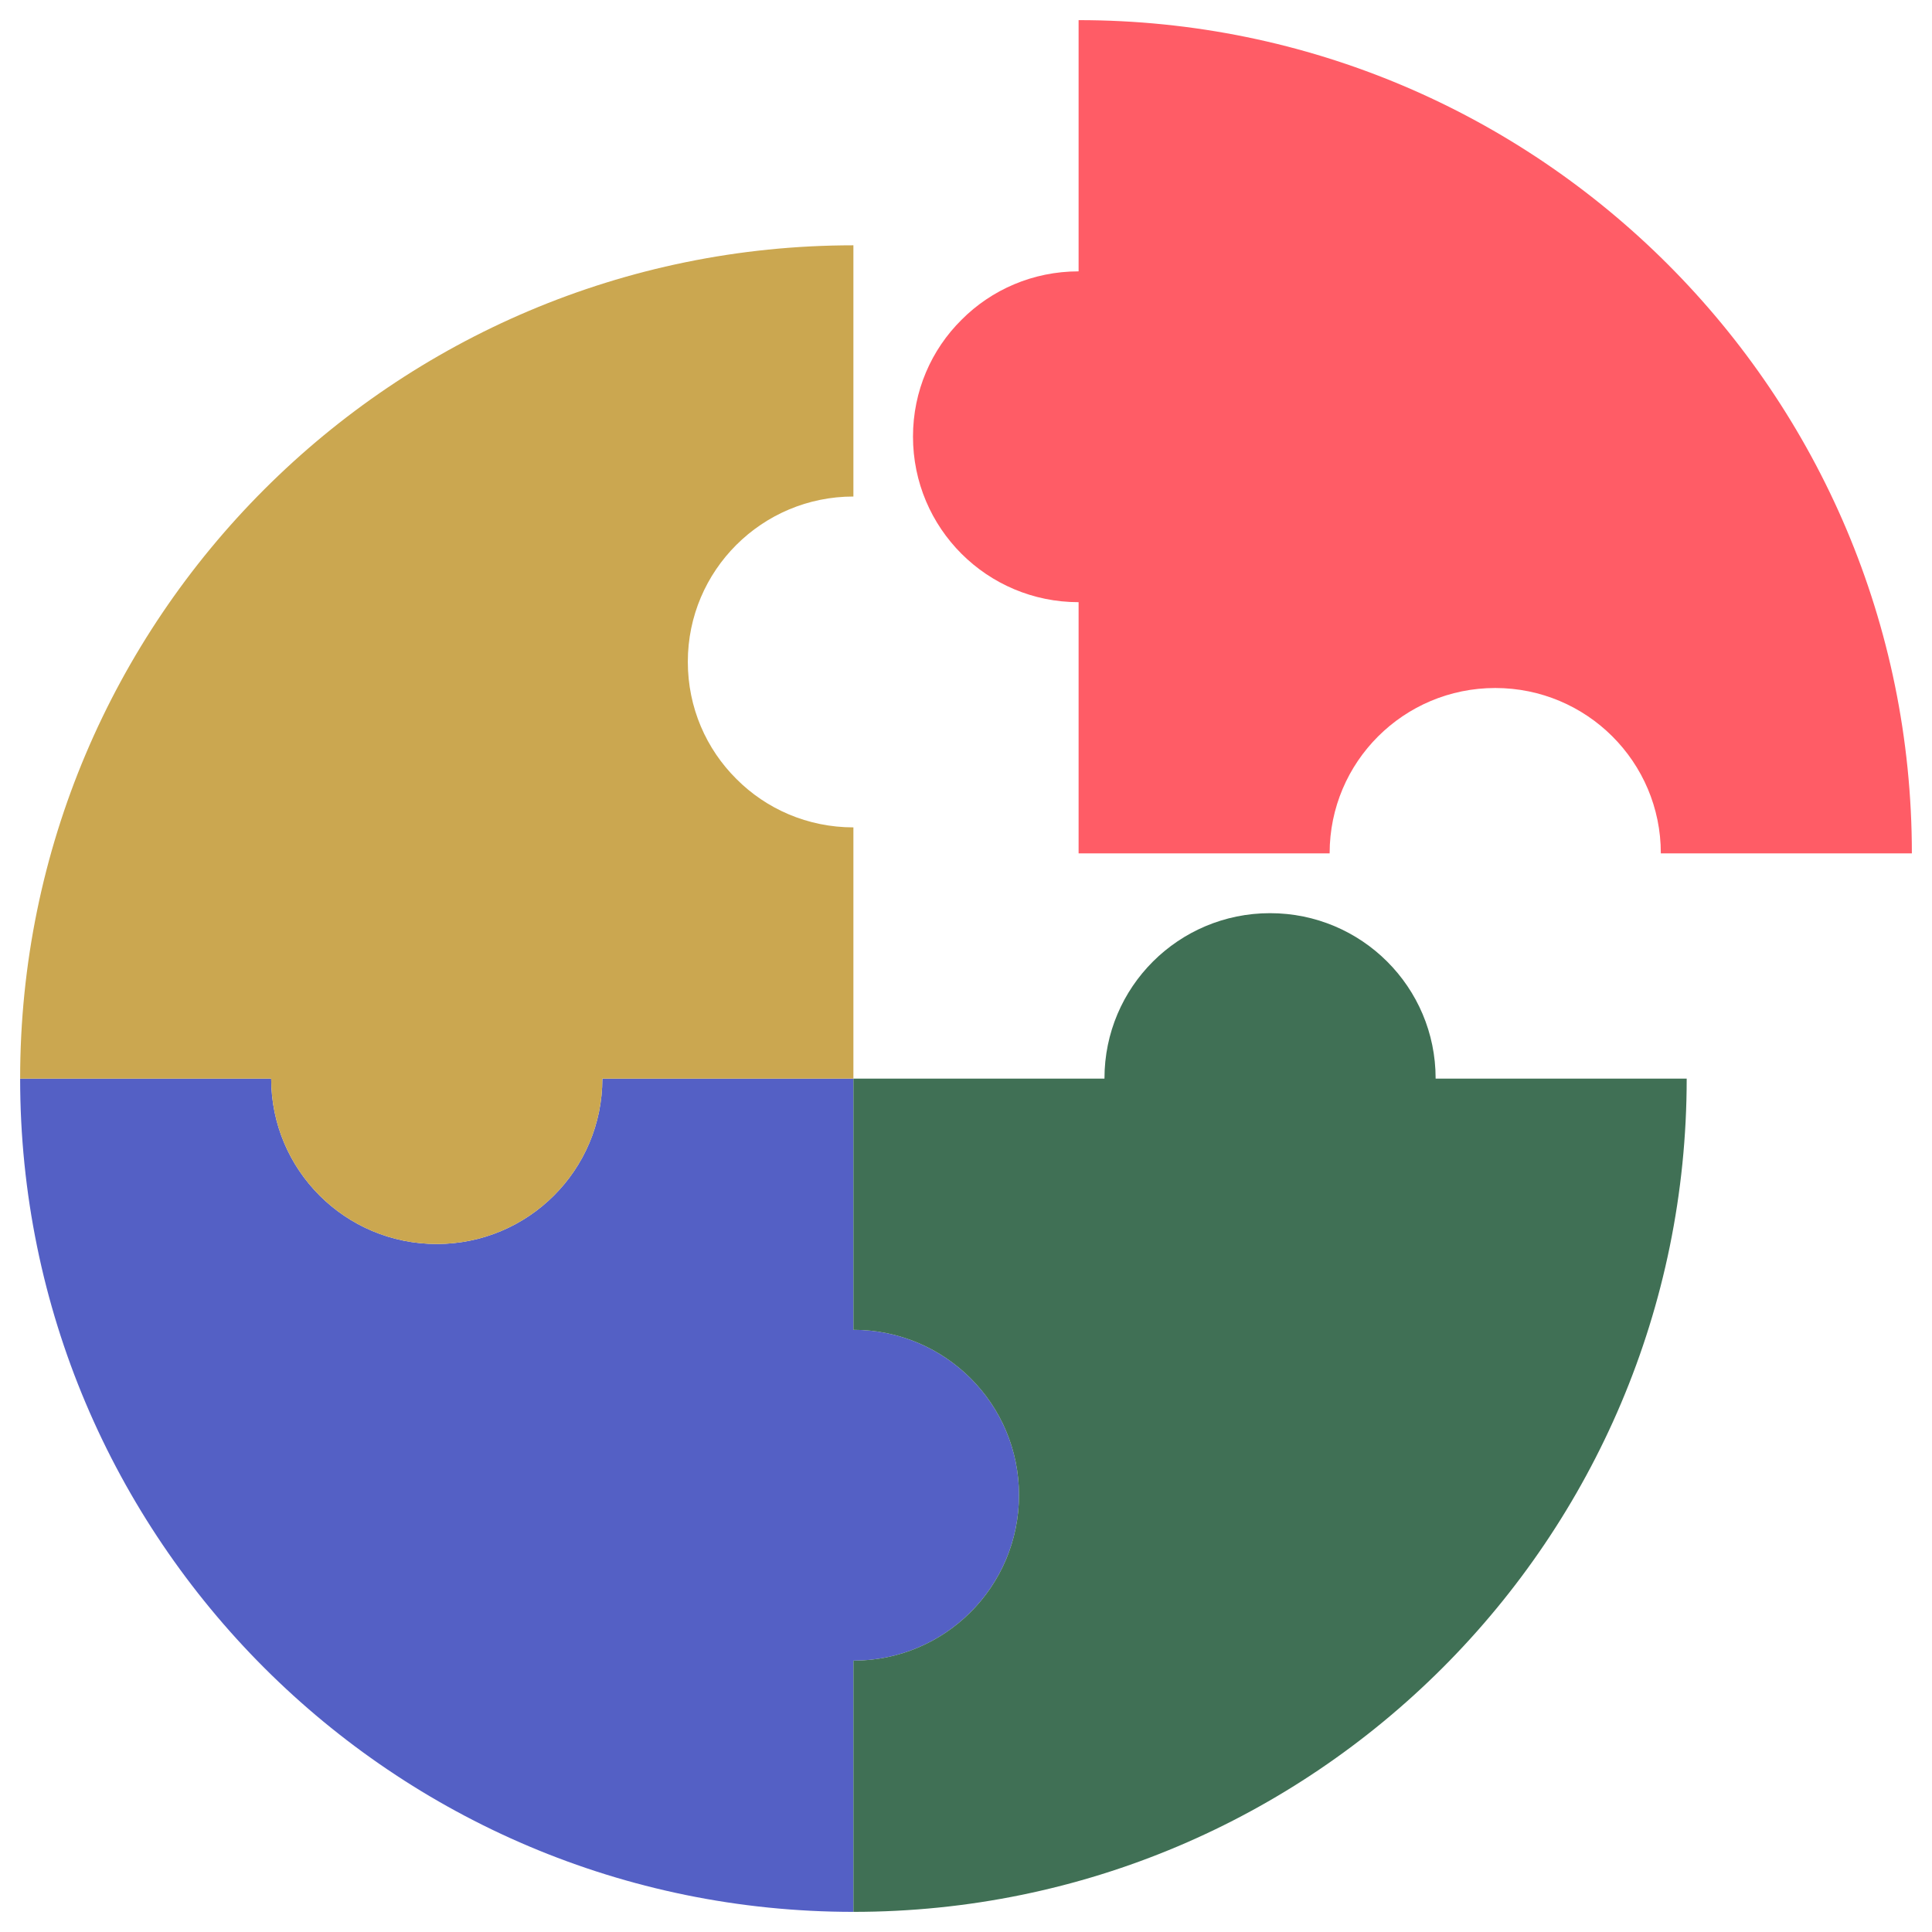 <svg width="64" height="64" viewBox="0 0 64 64" fill="none" xmlns="http://www.w3.org/2000/svg">
<path d="M55.017 28.27C55.017 28.27 55.017 28.27 55.017 28.264C55.017 25.239 52.562 22.791 49.532 22.791C46.501 22.791 44.046 25.239 44.046 28.264V28.27H35.73V19.948C32.699 19.948 30.244 17.499 30.244 14.463C30.244 12.953 30.855 11.579 31.854 10.592C32.84 9.6 34.215 8.989 35.73 8.989V0.667C43.353 0.667 50.248 3.756 55.246 8.754C60.244 13.752 63.333 20.647 63.333 28.27H55.017Z" fill="#FF5C66"/>
<path d="M33.756 49.526C33.756 52.562 31.301 55.011 28.27 55.011V63.333C13.03 63.333 0.667 50.976 0.667 35.73H8.983C8.983 38.76 11.438 41.209 14.469 41.209C17.499 41.209 19.954 38.76 19.954 35.73H28.27V44.052C31.301 44.052 33.756 46.501 33.756 49.526Z" fill="#5460C5"/>
<path d="M55.874 35.73C55.874 50.976 43.511 63.333 28.27 63.333V55.011C31.301 55.011 33.756 52.562 33.756 49.526C33.756 46.501 31.301 44.052 28.27 44.052V35.73H36.587C36.587 35.73 36.587 35.73 36.587 35.724C36.587 32.699 39.041 30.25 42.072 30.25C45.103 30.25 47.557 32.699 47.557 35.724V35.73H55.874Z" fill="#407055"/>
<path d="M22.785 21.922C22.785 23.443 23.396 24.812 24.394 25.804C25.381 26.797 26.755 27.408 28.27 27.408V35.73H19.954C19.954 38.761 17.499 41.209 14.469 41.209C11.438 41.209 8.983 38.761 8.983 35.73H0.667C0.667 20.489 13.03 8.126 28.27 8.126V16.448C25.24 16.448 22.785 18.898 22.785 21.922Z" fill="#CBA750"/>
</svg>
